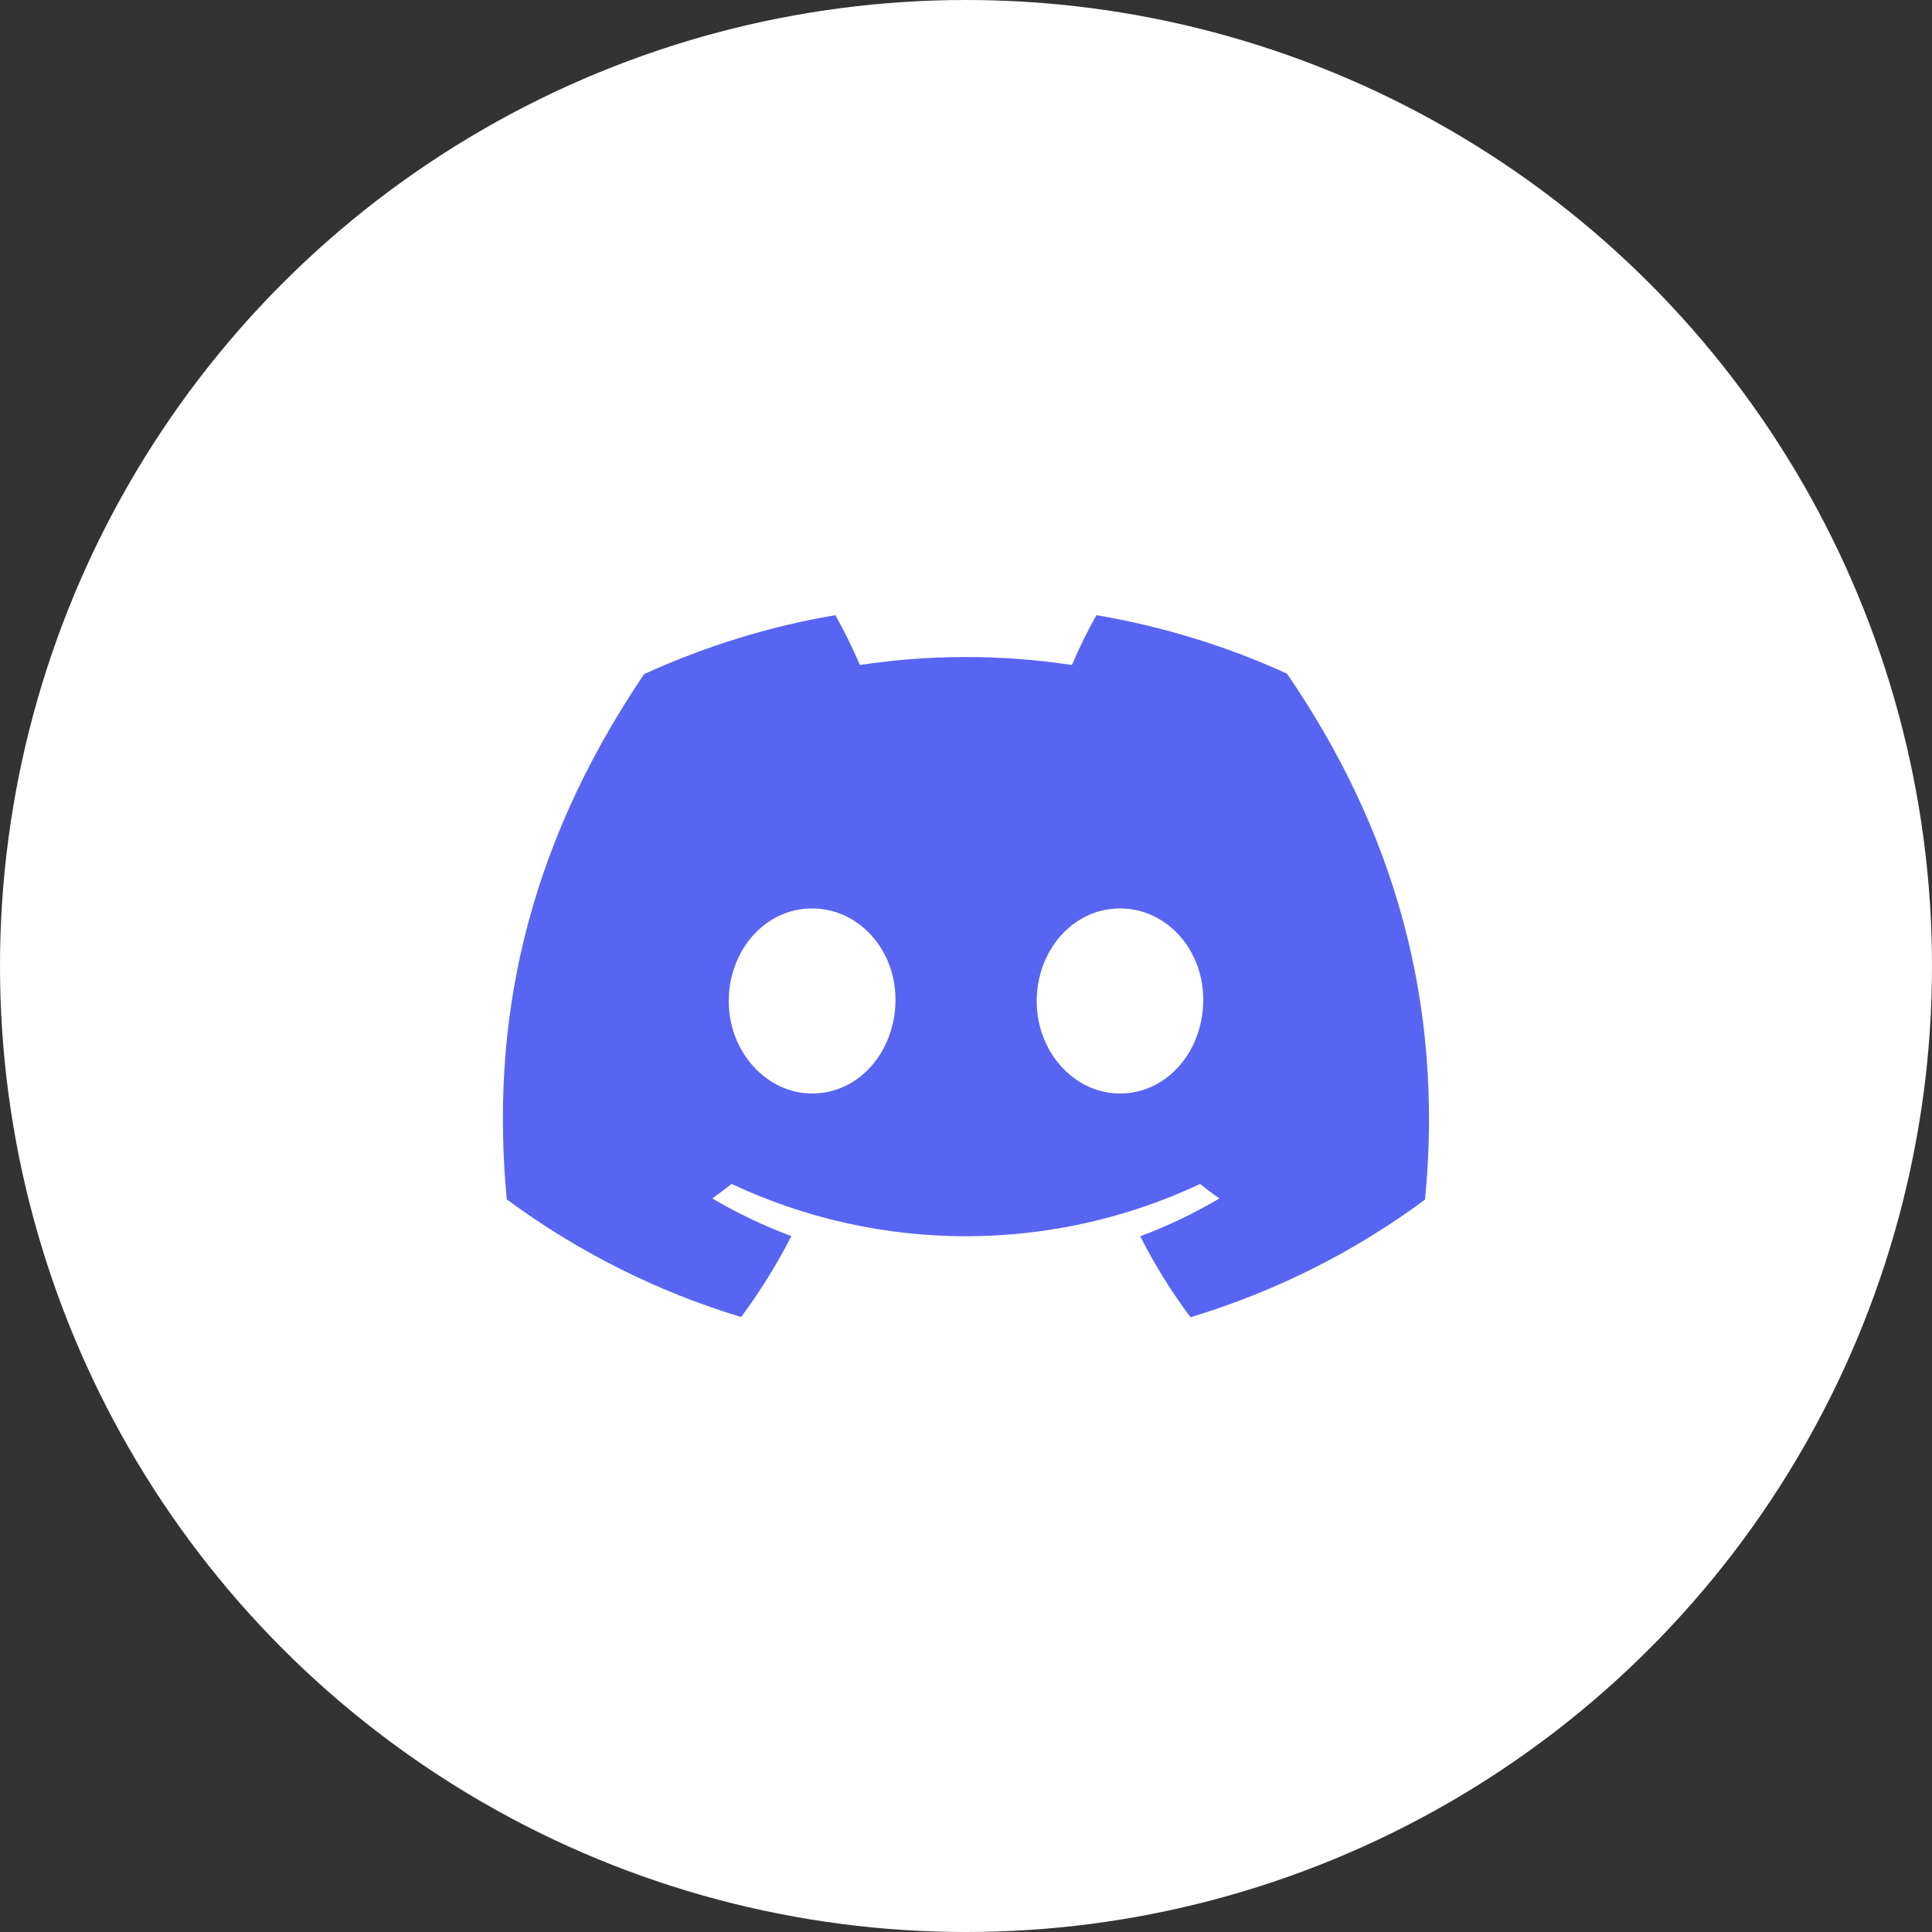 <?xml version="1.0" encoding="UTF-8"?><svg id="a" xmlns="http://www.w3.org/2000/svg" width="100" height="100" viewBox="0 0 100 100"><rect x="0" y="0" width="100" height="100" fill="#333333" stroke="none"/><defs><style>.e{fill:#fff;}.f{fill:#5865f2;}</style></defs><circle class="e" cx="50" cy="50" r="50"/><g id="b"><g id="c"><g id="d"><path class="f" d="m66.64,34.88c-3.15-1.44-6.47-2.46-9.89-3.04-.47.83-.89,1.7-1.27,2.58-3.64-.55-7.34-.55-10.97,0-.38-.88-.8-1.74-1.27-2.58-3.42.58-6.74,1.61-9.9,3.05-6.26,9.26-7.95,18.29-7.11,27.19h0c3.67,2.71,7.77,4.77,12.13,6.09.98-1.32,1.85-2.72,2.6-4.19-1.42-.53-2.79-1.18-4.09-1.95.34-.25.68-.5,1-.75,7.68,3.61,16.57,3.61,24.25,0,.33.27.66.52,1,.75-1.31.77-2.68,1.43-4.1,1.96.74,1.47,1.61,2.87,2.6,4.19,4.37-1.32,8.47-3.37,12.14-6.09h0c1-10.32-1.7-19.27-7.13-27.2h0Zm-24.6,21.72c-2.36,0-4.32-2.15-4.32-4.78s1.88-4.8,4.31-4.8,4.36,2.16,4.32,4.8c-.04,2.64-1.9,4.78-4.31,4.78Zm15.93,0c-2.37,0-4.31-2.15-4.31-4.78s1.88-4.8,4.31-4.8,4.35,2.16,4.31,4.8c-.04,2.64-1.9,4.78-4.31,4.78Z"/></g></g></g></svg>